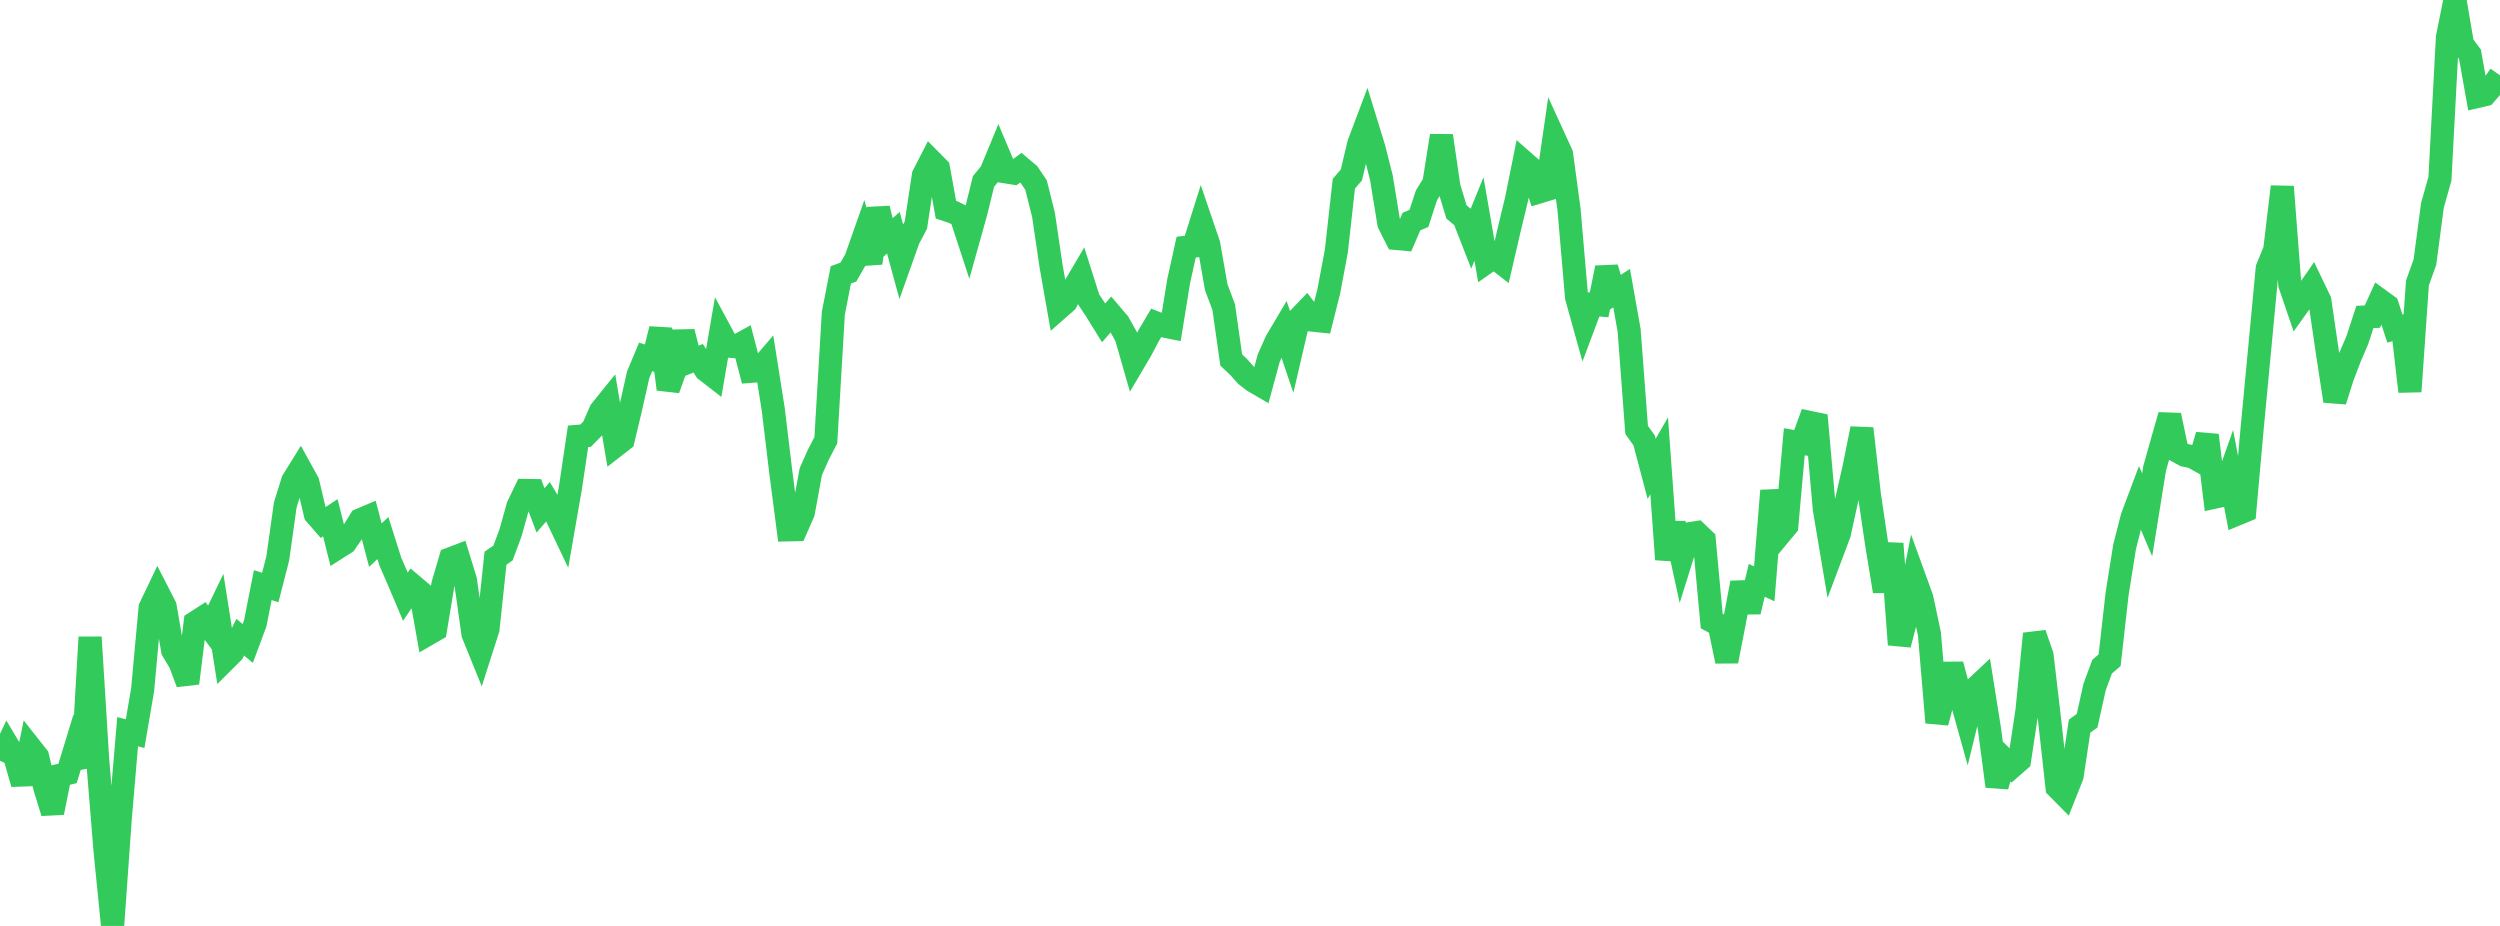 <?xml version="1.0" standalone="no"?>
<!DOCTYPE svg PUBLIC "-//W3C//DTD SVG 1.1//EN" "http://www.w3.org/Graphics/SVG/1.1/DTD/svg11.dtd">

<svg width="135" height="50" viewBox="0 0 135 50" preserveAspectRatio="none" 
  xmlns="http://www.w3.org/2000/svg"
  xmlns:xlink="http://www.w3.org/1999/xlink">


<polyline points="0.0, 41.08 0.405, 40.23 0.811, 40.909 1.216, 42.326 1.622, 40.346 2.027, 40.859 2.432, 42.571 2.838, 43.881 3.243, 41.862 3.649, 41.765 4.054, 40.438 4.459, 41.415 4.865, 34.409 5.27, 40.965 5.676, 45.967 6.081, 50.0 6.486, 44.293 6.892, 39.511 7.297, 39.616 7.703, 37.239 8.108, 32.815 8.514, 31.966 8.919, 32.758 9.324, 35.124 9.73, 35.808 10.135, 36.889 10.541, 33.616 10.946, 33.356 11.351, 33.901 11.757, 33.06 12.162, 35.63 12.568, 35.225 12.973, 34.408 13.378, 34.748 13.784, 33.656 14.189, 31.596 14.595, 31.725 15.0, 30.151 15.405, 27.261 15.811, 25.961 16.216, 25.309 16.622, 26.046 17.027, 27.76 17.432, 28.227 17.838, 27.96 18.243, 29.571 18.649, 29.313 19.054, 28.724 19.459, 28.069 19.865, 27.897 20.27, 29.437 20.676, 29.055 21.081, 30.336 21.486, 31.263 21.892, 32.221 22.297, 31.623 22.703, 31.966 23.108, 34.242 23.514, 34.007 23.919, 31.555 24.324, 30.176 24.73, 30.022 25.135, 31.34 25.541, 34.232 25.946, 35.231 26.351, 33.968 26.757, 30.142 27.162, 29.864 27.568, 28.772 27.973, 27.324 28.378, 26.485 28.784, 26.491 29.189, 27.559 29.595, 27.092 30.0, 27.772 30.405, 28.621 30.811, 26.285 31.216, 23.562 31.622, 23.528 32.027, 23.116 32.432, 22.187 32.838, 21.685 33.243, 24.068 33.649, 23.752 34.054, 22.055 34.459, 20.244 34.865, 19.273 35.27, 19.404 35.676, 17.766 36.081, 21.017 36.486, 19.899 36.892, 17.921 37.297, 19.507 37.703, 19.346 38.108, 19.987 38.514, 20.302 38.919, 17.941 39.324, 18.691 39.73, 18.72 40.135, 18.496 40.541, 20.053 40.946, 20.022 41.351, 19.548 41.757, 22.117 42.162, 25.488 42.568, 28.611 42.973, 28.602 43.378, 27.677 43.784, 25.465 44.189, 24.555 44.595, 23.774 45.0, 16.915 45.405, 14.841 45.811, 14.694 46.216, 13.988 46.622, 12.833 47.027, 14.204 47.432, 11.258 47.838, 12.92 48.243, 12.57 48.649, 14.06 49.054, 12.921 49.459, 12.151 49.865, 9.465 50.27, 8.676 50.676, 9.086 51.081, 11.324 51.486, 11.46 51.892, 11.664 52.297, 12.901 52.703, 11.45 53.108, 9.802 53.514, 9.302 53.919, 8.322 54.324, 9.281 54.73, 9.346 55.135, 9.049 55.541, 9.392 55.946, 9.992 56.351, 11.61 56.757, 14.364 57.162, 16.661 57.568, 16.304 57.973, 15.57 58.378, 14.882 58.784, 16.162 59.189, 16.777 59.595, 17.433 60.0, 16.97 60.405, 17.446 60.811, 18.173 61.216, 19.583 61.622, 18.894 62.027, 18.125 62.432, 17.442 62.838, 17.6 63.243, 17.681 63.649, 15.176 64.054, 13.347 64.459, 13.292 64.865, 12 65.27, 13.188 65.676, 15.509 66.081, 16.586 66.486, 19.439 66.892, 19.823 67.297, 20.278 67.703, 20.589 68.108, 20.824 68.514, 19.332 68.919, 18.426 69.324, 17.741 69.73, 18.936 70.135, 17.195 70.541, 16.773 70.946, 17.294 71.351, 17.336 71.757, 15.716 72.162, 13.563 72.568, 9.919 72.973, 9.451 73.378, 7.752 73.784, 6.676 74.189, 7.992 74.595, 9.599 75.0, 12.074 75.405, 12.878 75.811, 12.914 76.216, 11.967 76.622, 11.792 77.027, 10.551 77.432, 9.891 77.838, 7.331 78.243, 10.107 78.649, 11.442 79.054, 11.783 79.459, 12.822 79.865, 11.826 80.27, 14.165 80.676, 13.881 81.081, 14.195 81.486, 12.445 81.892, 10.76 82.297, 8.75 82.703, 9.106 83.108, 10.365 83.514, 10.243 83.919, 7.442 84.324, 8.326 84.73, 11.336 85.135, 16.051 85.541, 17.507 85.946, 16.426 86.351, 16.462 86.757, 14.46 87.162, 15.824 87.568, 15.559 87.973, 17.839 88.378, 23.215 88.784, 23.784 89.189, 25.318 89.595, 24.614 90.0, 30.209 90.405, 28.258 90.811, 30.12 91.216, 28.824 91.622, 28.76 92.027, 29.147 92.432, 33.535 92.838, 33.751 93.243, 35.708 93.649, 33.628 94.054, 31.471 94.459, 33.032 94.865, 31.339 95.27, 31.526 95.676, 26.497 96.081, 28.886 96.486, 28.4 96.892, 23.854 97.297, 23.925 97.703, 22.809 98.108, 22.894 98.514, 27.485 98.919, 29.893 99.324, 28.815 99.73, 26.959 100.135, 25.177 100.541, 23.143 100.946, 26.713 101.351, 29.453 101.757, 31.928 102.162, 29.359 102.568, 34.808 102.973, 33.266 103.378, 31.195 103.784, 32.314 104.189, 34.233 104.595, 39.017 105.0, 37.5 105.405, 35.884 105.811, 37.413 106.216, 38.863 106.622, 37.207 107.027, 36.826 107.432, 39.375 107.838, 42.459 108.243, 41.011 108.649, 41.408 109.054, 41.054 109.459, 38.374 109.865, 34.222 110.27, 35.391 110.676, 38.859 111.081, 42.517 111.486, 42.926 111.892, 41.906 112.297, 39.212 112.703, 38.919 113.108, 37.099 113.514, 35.999 113.919, 35.653 114.324, 32.062 114.73, 29.521 115.135, 27.931 115.541, 26.85 115.946, 27.804 116.351, 25.289 116.757, 23.849 117.162, 22.425 117.568, 24.362 117.973, 24.582 118.378, 24.663 118.784, 24.889 119.189, 23.5 119.595, 26.843 120.0, 26.754 120.405, 25.61 120.811, 27.756 121.216, 27.589 121.622, 23.065 122.027, 18.788 122.432, 14.491 122.838, 13.495 123.243, 10.082 123.649, 15.358 124.054, 16.545 124.459, 15.978 124.865, 15.392 125.27, 16.235 125.676, 19.008 126.081, 21.654 126.486, 20.371 126.892, 19.305 127.297, 18.363 127.703, 17.118 128.108, 17.096 128.514, 16.209 128.919, 16.504 129.324, 17.743 129.73, 17.633 130.135, 21.141 130.541, 15.283 130.946, 14.155 131.351, 11.09 131.757, 9.651 132.162, 2.017 132.568, 0.0 132.973, 2.386 133.378, 2.931 133.784, 5.205 134.189, 5.112 134.595, 4.644 135.0, 4.068" fill="none" stroke="#32ca5b" stroke-width="1.25"/>

</svg>